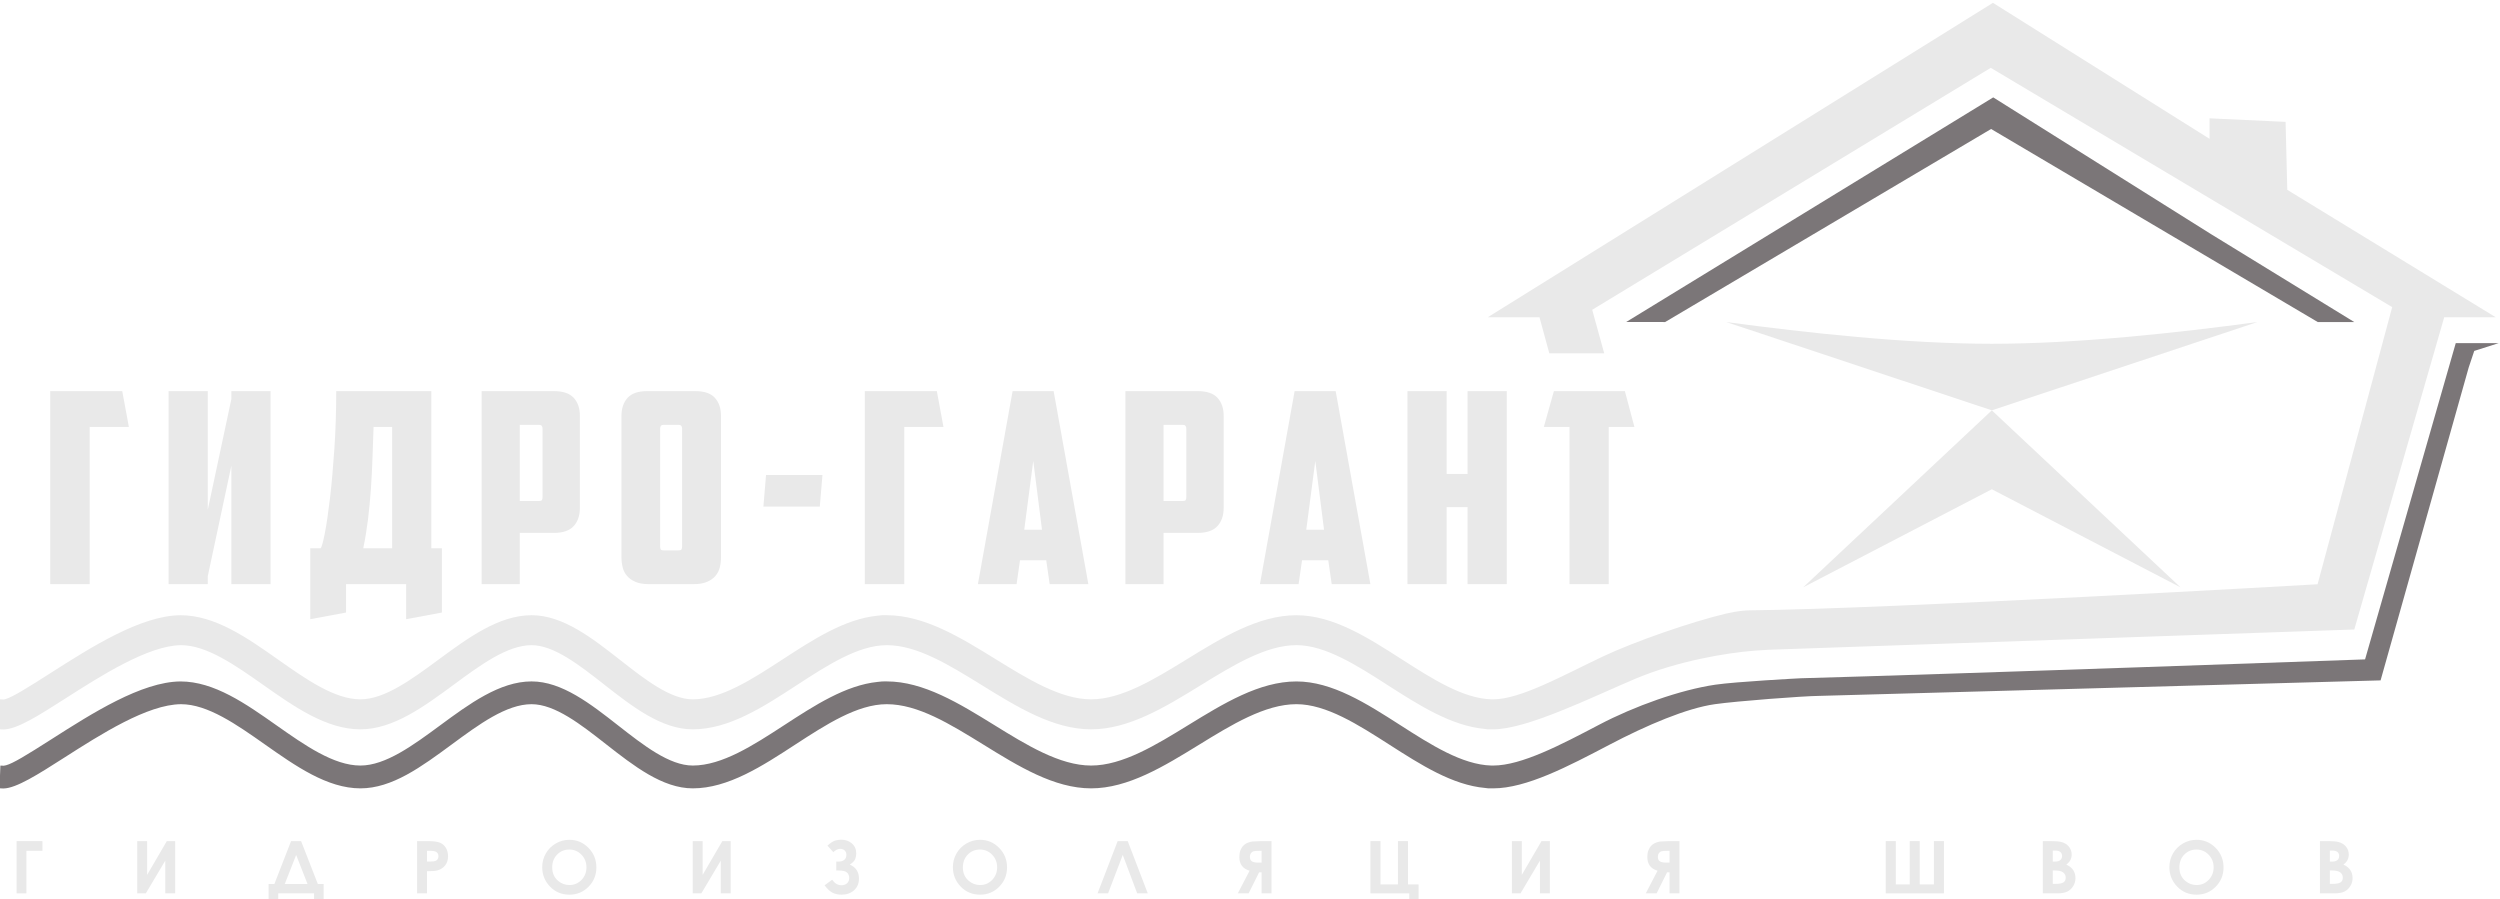 <svg xmlns="http://www.w3.org/2000/svg" width="189" height="68" viewBox="0 0 189 68" fill="none"><g clip-path="url(#clip0_264_5)"><path d="M1.253 63.588H3.208V64.323H1.998V67.537H1.253V63.588Z" fill="#E9E9E9"></path><path d="M13.243 63.588V67.537H12.494V65.064L11.025 67.537H10.373V63.588H11.123V66.141L12.611 63.588H13.243Z" fill="#E9E9E9"></path><path d="M22.39 64.636L21.527 66.831H23.25L22.39 64.636ZM22.005 63.588H22.762L24.029 66.831H24.468V68.128H23.742V67.537H21.033V68.128H20.307V66.831H20.743L22.005 63.588Z" fill="#E9E9E9"></path><path d="M32.281 65.132H32.52C32.707 65.132 32.837 65.118 32.91 65.091C32.984 65.064 33.042 65.02 33.083 64.958C33.125 64.896 33.146 64.821 33.146 64.733C33.146 64.58 33.087 64.469 32.969 64.399C32.884 64.347 32.724 64.321 32.493 64.321H32.281V65.132ZM31.531 63.588H32.326C32.757 63.588 33.067 63.628 33.257 63.707C33.448 63.787 33.597 63.916 33.707 64.094C33.817 64.272 33.872 64.486 33.872 64.734C33.872 65.01 33.8 65.239 33.656 65.422C33.512 65.604 33.317 65.731 33.071 65.803C32.926 65.844 32.663 65.864 32.281 65.864V67.537H31.531V63.588Z" fill="#E9E9E9"></path><path d="M43.038 64.225C42.674 64.225 42.368 64.352 42.119 64.606C41.871 64.86 41.747 65.183 41.747 65.575C41.747 66.012 41.903 66.357 42.216 66.611C42.459 66.81 42.737 66.909 43.052 66.909C43.407 66.909 43.71 66.78 43.961 66.522C44.211 66.265 44.336 65.947 44.336 65.57C44.336 65.194 44.21 64.875 43.958 64.615C43.706 64.355 43.4 64.225 43.038 64.225ZM43.047 63.489C43.604 63.489 44.083 63.691 44.484 64.096C44.885 64.501 45.086 64.994 45.086 65.575C45.086 66.151 44.888 66.639 44.492 67.038C44.097 67.437 43.616 67.637 43.052 67.637C42.461 67.637 41.969 67.432 41.578 67.022C41.187 66.612 40.991 66.125 40.991 65.561C40.991 65.184 41.082 64.837 41.264 64.52C41.447 64.203 41.698 63.953 42.016 63.767C42.335 63.582 42.678 63.489 43.047 63.489Z" fill="#E9E9E9"></path><path d="M55.241 63.588V67.537H54.492V65.064L53.022 67.537H52.371V63.588H53.12V66.141L54.609 63.588H55.241Z" fill="#E9E9E9"></path><path d="M62.91 66.509C63.108 66.787 63.341 66.925 63.608 66.925C63.785 66.925 63.928 66.875 64.037 66.775C64.146 66.675 64.201 66.541 64.201 66.375C64.201 66.212 64.148 66.077 64.042 65.97C63.935 65.862 63.715 65.809 63.382 65.809H63.221V65.137H63.382C63.58 65.137 63.73 65.092 63.833 65.001C63.935 64.909 63.987 64.787 63.987 64.632C63.987 64.491 63.944 64.379 63.858 64.297C63.772 64.215 63.658 64.173 63.517 64.173C63.349 64.173 63.175 64.257 62.998 64.423L62.556 63.929C62.794 63.715 62.992 63.586 63.151 63.544C63.31 63.502 63.457 63.481 63.591 63.481C63.913 63.481 64.184 63.575 64.402 63.763C64.622 63.951 64.731 64.204 64.731 64.522C64.731 64.664 64.707 64.802 64.658 64.936C64.609 65.07 64.471 65.212 64.246 65.363C64.707 65.569 64.938 65.92 64.938 66.418C64.938 66.785 64.814 67.08 64.569 67.302C64.323 67.525 64.007 67.637 63.621 67.637C63.377 67.637 63.16 67.592 62.967 67.504C62.773 67.415 62.563 67.224 62.336 66.93L62.91 66.509Z" fill="#E9E9E9"></path><path d="M74.085 64.225C73.721 64.225 73.414 64.352 73.165 64.606C72.918 64.86 72.793 65.183 72.793 65.575C72.793 66.012 72.95 66.357 73.263 66.611C73.505 66.81 73.784 66.909 74.099 66.909C74.454 66.909 74.757 66.78 75.007 66.522C75.257 66.265 75.383 65.947 75.383 65.57C75.383 65.194 75.257 64.875 75.004 64.615C74.753 64.355 74.447 64.225 74.085 64.225ZM74.094 63.489C74.651 63.489 75.13 63.691 75.531 64.096C75.932 64.501 76.132 64.994 76.132 65.575C76.132 66.151 75.934 66.639 75.539 67.038C75.143 67.437 74.663 67.637 74.099 67.637C73.508 67.637 73.016 67.432 72.625 67.022C72.234 66.612 72.038 66.125 72.038 65.561C72.038 65.184 72.129 64.837 72.311 64.52C72.494 64.203 72.744 63.953 73.063 63.767C73.382 63.582 73.725 63.489 74.094 63.489Z" fill="#E9E9E9"></path><path d="M85.971 67.537L84.88 64.633L83.771 67.537H82.976L84.496 63.588H85.256L86.771 67.537H85.971Z" fill="#E9E9E9"></path><path d="M95.376 65.215V64.323H95.171C94.984 64.323 94.85 64.334 94.767 64.357C94.686 64.379 94.619 64.428 94.568 64.502C94.517 64.576 94.491 64.668 94.491 64.777C94.491 64.94 94.542 65.053 94.645 65.118C94.749 65.183 94.913 65.215 95.142 65.215H95.376ZM96.126 63.588V67.537H95.376V65.947H95.189L94.397 67.537H93.578L94.47 65.825C93.953 65.677 93.695 65.331 93.695 64.788C93.695 64.595 93.722 64.427 93.776 64.283C93.831 64.14 93.908 64.019 94.009 63.92C94.11 63.82 94.227 63.747 94.36 63.7C94.492 63.652 94.598 63.625 94.676 63.618C94.755 63.61 94.974 63.6 95.332 63.588H96.126Z" fill="#E9E9E9"></path><path d="M103.604 67.537V63.588H104.365V66.861H105.685V63.588H106.443V66.861H107.244V68.128H106.542V67.537H103.604Z" fill="#E9E9E9"></path><path d="M117.17 63.588V67.537H116.419V65.064L114.951 67.537H114.299V63.588H115.049V66.141L116.537 63.588H117.17Z" fill="#E9E9E9"></path><path d="M126.218 65.215V64.323H126.014C125.826 64.323 125.693 64.334 125.61 64.357C125.528 64.379 125.462 64.428 125.411 64.502C125.359 64.576 125.333 64.668 125.333 64.777C125.333 64.94 125.384 65.053 125.487 65.118C125.591 65.183 125.756 65.215 125.984 65.215H126.218ZM126.968 63.588V67.537H126.218V65.947H126.031L125.24 67.537H124.421L125.312 65.825C124.795 65.677 124.537 65.331 124.537 64.788C124.537 64.595 124.564 64.427 124.619 64.283C124.674 64.14 124.751 64.019 124.851 63.92C124.953 63.82 125.07 63.747 125.203 63.7C125.334 63.652 125.44 63.625 125.519 63.618C125.597 63.61 125.817 63.6 126.174 63.588H126.968Z" fill="#E9E9E9"></path><path d="M144.376 66.861V63.588H145.131V66.861H146.202V63.588H146.963V67.537H142.562V63.588H143.324V66.861H144.376Z" fill="#E9E9E9"></path><path d="M155.189 65.808V66.82H155.376C155.688 66.82 155.898 66.781 156.005 66.702C156.114 66.623 156.169 66.509 156.169 66.359C156.169 66.188 156.104 66.054 155.977 65.956C155.849 65.857 155.639 65.808 155.344 65.808H155.189ZM155.189 64.304V65.137H155.351C155.535 65.137 155.67 65.099 155.759 65.021C155.848 64.945 155.893 64.84 155.893 64.708C155.893 64.584 155.849 64.486 155.766 64.413C155.682 64.341 155.553 64.304 155.382 64.304H155.189ZM154.438 67.537V63.588H155.057C155.417 63.588 155.68 63.611 155.846 63.658C156.083 63.72 156.269 63.837 156.409 64.007C156.547 64.177 156.618 64.377 156.618 64.608C156.618 64.758 156.587 64.895 156.524 65.018C156.459 65.14 156.356 65.255 156.214 65.362C156.453 65.475 156.628 65.616 156.739 65.785C156.849 65.954 156.905 66.154 156.905 66.385C156.905 66.607 156.847 66.809 156.734 66.992C156.619 67.175 156.471 67.311 156.292 67.401C156.11 67.492 155.86 67.537 155.544 67.537H154.438Z" fill="#E9E9E9"></path><path d="M166.053 64.225C165.688 64.225 165.381 64.352 165.132 64.606C164.884 64.86 164.761 65.183 164.761 65.575C164.761 66.012 164.916 66.357 165.229 66.611C165.472 66.81 165.752 66.909 166.065 66.909C166.421 66.909 166.724 66.78 166.974 66.522C167.224 66.265 167.351 65.947 167.351 65.57C167.351 65.194 167.224 64.875 166.972 64.615C166.72 64.355 166.412 64.225 166.053 64.225ZM166.06 63.489C166.617 63.489 167.097 63.691 167.499 64.096C167.899 64.501 168.099 64.994 168.099 65.575C168.099 66.151 167.9 66.639 167.505 67.038C167.109 67.437 166.63 67.637 166.065 67.637C165.474 67.637 164.983 67.432 164.592 67.022C164.201 66.612 164.005 66.125 164.005 65.561C164.005 65.184 164.096 64.837 164.278 64.52C164.461 64.203 164.712 63.953 165.03 63.767C165.349 63.582 165.693 63.489 166.06 63.489Z" fill="#E9E9E9"></path><path d="M176.137 65.808V66.82H176.325C176.637 66.82 176.847 66.781 176.955 66.702C177.062 66.623 177.117 66.509 177.117 66.359C177.117 66.188 177.054 66.054 176.926 65.956C176.799 65.857 176.588 65.808 176.293 65.808H176.137ZM176.137 64.304V65.137H176.301C176.484 65.137 176.619 65.099 176.709 65.021C176.797 64.945 176.841 64.84 176.841 64.708C176.841 64.584 176.799 64.486 176.715 64.413C176.631 64.341 176.503 64.304 176.331 64.304H176.137ZM175.387 67.537V63.588H176.007C176.366 63.588 176.628 63.611 176.795 63.658C177.031 63.72 177.218 63.837 177.359 64.007C177.497 64.177 177.567 64.377 177.567 64.608C177.567 64.758 177.536 64.895 177.472 65.018C177.409 65.14 177.306 65.255 177.163 65.362C177.403 65.475 177.576 65.616 177.687 65.785C177.799 65.954 177.855 66.154 177.855 66.385C177.855 66.607 177.797 66.809 177.683 66.992C177.568 67.175 177.42 67.311 177.24 67.401C177.06 67.492 176.81 67.537 176.492 67.537H175.387Z" fill="#E9E9E9"></path><path d="M3.797 29.569H9.242L9.743 32.278H6.779V44.16H3.797V29.569Z" fill="#E9E9E9"></path><path d="M15.708 38.54L17.491 30.171V29.569H20.454V44.16H17.491V35.209L15.708 43.558V44.16H12.746V29.569H15.708V38.54Z" fill="#E9E9E9"></path><path d="M29.644 41.451V32.278H28.242C28.215 33.028 28.189 33.797 28.162 34.586C28.135 35.376 28.095 36.162 28.042 36.945C27.988 37.728 27.914 38.5 27.822 39.263C27.727 40.026 27.608 40.755 27.461 41.451H29.644ZM26.16 46.308L23.457 46.81V41.451H24.238C24.318 41.37 24.424 40.989 24.559 40.306C24.692 39.624 24.821 38.738 24.949 37.647C25.076 36.557 25.185 35.316 25.279 33.924C25.372 32.533 25.419 31.081 25.419 29.569H32.606V41.451H33.407V46.308L30.705 46.81V44.16H26.16V46.308Z" fill="#E9E9E9"></path><path d="M39.294 32.118V37.878H40.736C40.856 37.878 40.932 37.855 40.966 37.808C40.999 37.761 41.016 37.685 41.016 37.577V32.399C41.016 32.212 40.929 32.118 40.756 32.118H39.294ZM43.839 38.4C43.839 38.975 43.682 39.434 43.368 39.775C43.055 40.116 42.558 40.287 41.878 40.287H39.294V44.16H36.412V29.569H41.878C42.558 29.569 43.055 29.736 43.368 30.07C43.682 30.405 43.839 30.86 43.839 31.435V38.4Z" fill="#E9E9E9"></path><path d="M50.165 32.118C49.991 32.118 49.905 32.212 49.905 32.399V41.31C49.905 41.418 49.921 41.494 49.955 41.541C49.988 41.588 50.065 41.611 50.185 41.611H51.287C51.407 41.611 51.483 41.588 51.517 41.541C51.549 41.494 51.567 41.418 51.567 41.31V32.399C51.567 32.212 51.479 32.118 51.307 32.118H50.165ZM54.509 42.092C54.509 42.374 54.48 42.639 54.42 42.885C54.36 43.133 54.249 43.35 54.089 43.538C53.929 43.725 53.716 43.876 53.449 43.989C53.181 44.104 52.849 44.16 52.448 44.16H49.044C48.643 44.16 48.309 44.104 48.043 43.989C47.776 43.876 47.562 43.725 47.403 43.538C47.242 43.35 47.132 43.133 47.072 42.885C47.011 42.639 46.982 42.374 46.982 42.092V31.456C46.982 30.88 47.135 30.422 47.442 30.08C47.749 29.74 48.243 29.569 48.925 29.569H52.567C53.249 29.569 53.743 29.74 54.049 30.08C54.356 30.422 54.509 30.88 54.509 31.456V42.092Z" fill="#E9E9E9"></path><path d="M57.913 35.911H62.178L61.977 38.299H57.713L57.913 35.911Z" fill="#E9E9E9"></path><path d="M65.38 29.569H70.825L71.326 32.278H68.363V44.16H65.38V29.569Z" fill="#E9E9E9"></path><path d="M77.433 40.046H78.775L78.114 34.847L77.433 40.046ZM77.113 42.354L76.853 44.16H73.93L76.552 29.569H79.655L82.279 44.16H79.355L79.095 42.354H77.113Z" fill="#E9E9E9"></path><path d="M87.964 32.118V37.878H89.405C89.526 37.878 89.601 37.855 89.635 37.808C89.668 37.761 89.685 37.685 89.685 37.577V32.399C89.685 32.212 89.598 32.118 89.425 32.118H87.964ZM92.509 38.4C92.509 38.975 92.351 39.434 92.037 39.775C91.725 40.116 91.227 40.287 90.547 40.287H87.964V44.16H85.081V29.569H90.547C91.227 29.569 91.725 29.736 92.037 30.07C92.351 30.405 92.509 30.86 92.509 31.435V38.4Z" fill="#E9E9E9"></path><path d="M98.754 40.046H100.097L99.436 34.847L98.754 40.046ZM98.435 42.354L98.174 44.16H95.252L97.874 29.569H100.977L103.601 44.16H100.677L100.416 42.354H98.435Z" fill="#E9E9E9"></path><path d="M113.912 44.16H110.948V38.34H109.367V44.16H106.404V29.569H109.367V35.831H110.948V29.569H113.912V44.16Z" fill="#E9E9E9"></path><path d="M122.841 29.569L123.562 32.278H121.619V44.16H118.655V32.278H116.714L117.474 29.569H122.841Z" fill="#E9E9E9"></path><path fill-rule="evenodd" clip-rule="evenodd" d="M172.919 14.353L172.79 9.213L167.041 8.946V10.495L150.666 0.214L112.487 23.977H112.547L112.487 23.984H116.386L117.13 26.713H121.279L120.37 23.42L150.5 5.127L180.85 23.218L175.209 44.17C175.209 44.17 142.993 46.033 132.241 46.143C132.012 46.145 131.367 46.178 130.485 46.389C127.836 47.018 123.54 48.513 121.16 49.639C118.241 51.02 114.963 52.87 112.885 52.87L112.758 52.87C110.606 52.812 108.257 51.307 105.979 49.848C103.424 48.207 100.78 46.511 98.009 46.511C95.142 46.511 92.392 48.202 89.721 49.843C87.3 51.331 84.797 52.87 82.488 52.87C80.187 52.87 77.694 51.33 75.286 49.842C72.632 48.203 69.888 46.51 67.035 46.51L66.696 46.51L66.34 46.546C63.859 46.795 61.471 48.35 59.147 49.863C56.874 51.342 54.523 52.87 52.372 52.87C50.684 52.87 48.762 51.366 46.899 49.908C44.767 48.237 42.562 46.51 40.186 46.51C37.706 46.51 35.373 48.23 33.113 49.896C31.128 51.359 29.076 52.87 27.245 52.87C25.297 52.87 23.135 51.349 21.04 49.875C18.692 48.221 16.264 46.511 13.64 46.511C10.632 46.536 6.865 48.941 3.806 50.894C2.098 51.984 0.938 52.711 0.399 52.856L0.295 52.884L-0.204 52.859L-0.297 55.122L0.254 55.148C1.289 55.139 2.895 54.112 4.93 52.813C7.582 51.117 11.216 48.794 13.684 48.775C15.63 48.775 17.796 50.298 19.89 51.772C22.24 53.427 24.67 55.138 27.245 55.138C29.721 55.138 32.058 53.416 34.321 51.75C36.303 50.287 38.355 48.775 40.186 48.775C41.877 48.775 43.803 50.283 45.668 51.745C47.8 53.413 50.004 55.138 52.372 55.138C55.114 55.138 57.727 53.434 60.259 51.782C62.533 50.304 64.885 48.775 67.035 48.775C69.331 48.775 71.713 50.246 74.236 51.803C76.887 53.443 79.629 55.138 82.488 55.138C85.353 55.138 88.108 53.444 90.77 51.807C93.194 50.316 95.7 48.773 98.009 48.773C100.196 48.773 102.595 50.311 104.918 51.803C107.289 53.32 109.738 54.89 112.279 55.11L112.454 55.138H112.885C115.448 55.138 120.342 52.708 123.562 51.343C126.844 49.952 130.581 49.354 132.616 49.192C133.498 49.122 134.037 49.111 134.037 49.111L177.984 47.59L184.782 23.984H188.677L172.919 14.353Z" fill="#E9E9E9"></path><path fill-rule="evenodd" clip-rule="evenodd" d="M175.221 24.346L150.527 9.751L125.884 24.346L122.94 24.343L150.688 7.362L167.144 17.694L177.981 24.346H175.221Z" fill="#7B7678"></path><path d="M185.654 25.943L178.799 49.85C178.799 49.85 146.816 50.988 136.152 51.276C135.983 51.281 131.203 51.538 129.69 51.761C127.028 52.151 123.574 53.381 120.886 54.794C118.001 56.309 115.019 57.875 112.885 57.875H112.751C110.533 57.817 108.154 56.291 105.852 54.814C103.323 53.193 100.71 51.517 98.008 51.517C95.206 51.517 92.481 53.193 89.837 54.816C87.392 56.321 84.86 57.875 82.487 57.875C80.121 57.875 77.601 56.318 75.161 54.81C72.537 53.19 69.822 51.515 67.037 51.515L66.695 51.517L66.362 51.551C63.937 51.795 61.566 53.337 59.273 54.831C56.972 56.328 54.591 57.875 52.372 57.875C50.605 57.875 48.649 56.345 46.755 54.863C44.655 53.218 42.483 51.515 40.186 51.515C37.78 51.515 35.477 53.214 33.249 54.856C31.235 56.34 29.151 57.875 27.245 57.875C25.224 57.875 23.031 56.333 20.905 54.837C18.588 53.205 16.191 51.517 13.641 51.517C10.699 51.542 6.946 53.938 3.929 55.862C1.954 57.124 0.983 57.711 0.458 57.854L0.278 57.889L0.03 57.877L-0.039 59.596L0.257 59.609L0.264 59.609C1.234 59.592 2.887 58.537 4.805 57.312C7.631 55.505 11.148 53.256 13.684 53.237C15.701 53.237 17.897 54.78 20.023 56.277C22.343 57.91 24.743 59.6 27.245 59.6C29.646 59.6 31.849 57.977 34.185 56.256C36.198 54.772 38.28 53.237 40.186 53.237C41.956 53.237 43.916 54.772 45.811 56.258C47.912 57.901 50.084 59.6 52.372 59.6C55.046 59.6 57.632 57.913 60.135 56.281C62.438 54.784 64.817 53.237 67.035 53.237C69.395 53.237 71.805 54.725 74.358 56.3C76.981 57.923 79.693 59.6 82.487 59.6C85.289 59.6 88.013 57.924 90.649 56.303C93.1 54.795 95.637 53.236 98.008 53.236C100.264 53.236 102.692 54.793 105.046 56.302C107.389 57.804 109.812 59.357 112.286 59.571L112.52 59.6H112.885C115.391 59.6 118.562 57.934 121.635 56.323C124.521 54.805 127.524 53.537 129.641 53.237C131.316 52.999 136.336 52.62 137.521 52.609L179.972 51.437L186.632 27.788L187.053 26.529L188.892 25.943H185.654Z" fill="#7B7678"></path><path fill-rule="evenodd" clip-rule="evenodd" d="M150.582 36.988L164.843 44.401L150.582 31.022L136.322 44.401L150.582 36.988Z" fill="#E9E9E9"></path><path fill-rule="evenodd" clip-rule="evenodd" d="M150.582 31.021L170.659 24.346C164.56 25.169 157.034 25.99 150.582 25.99C144.131 25.99 136.606 25.169 130.504 24.346L150.582 31.021Z" fill="#E9E9E9"></path></g><defs><clipPath id="clip0_264_5"><rect width="189" height="68" fill="white"></rect></clipPath></defs></svg>